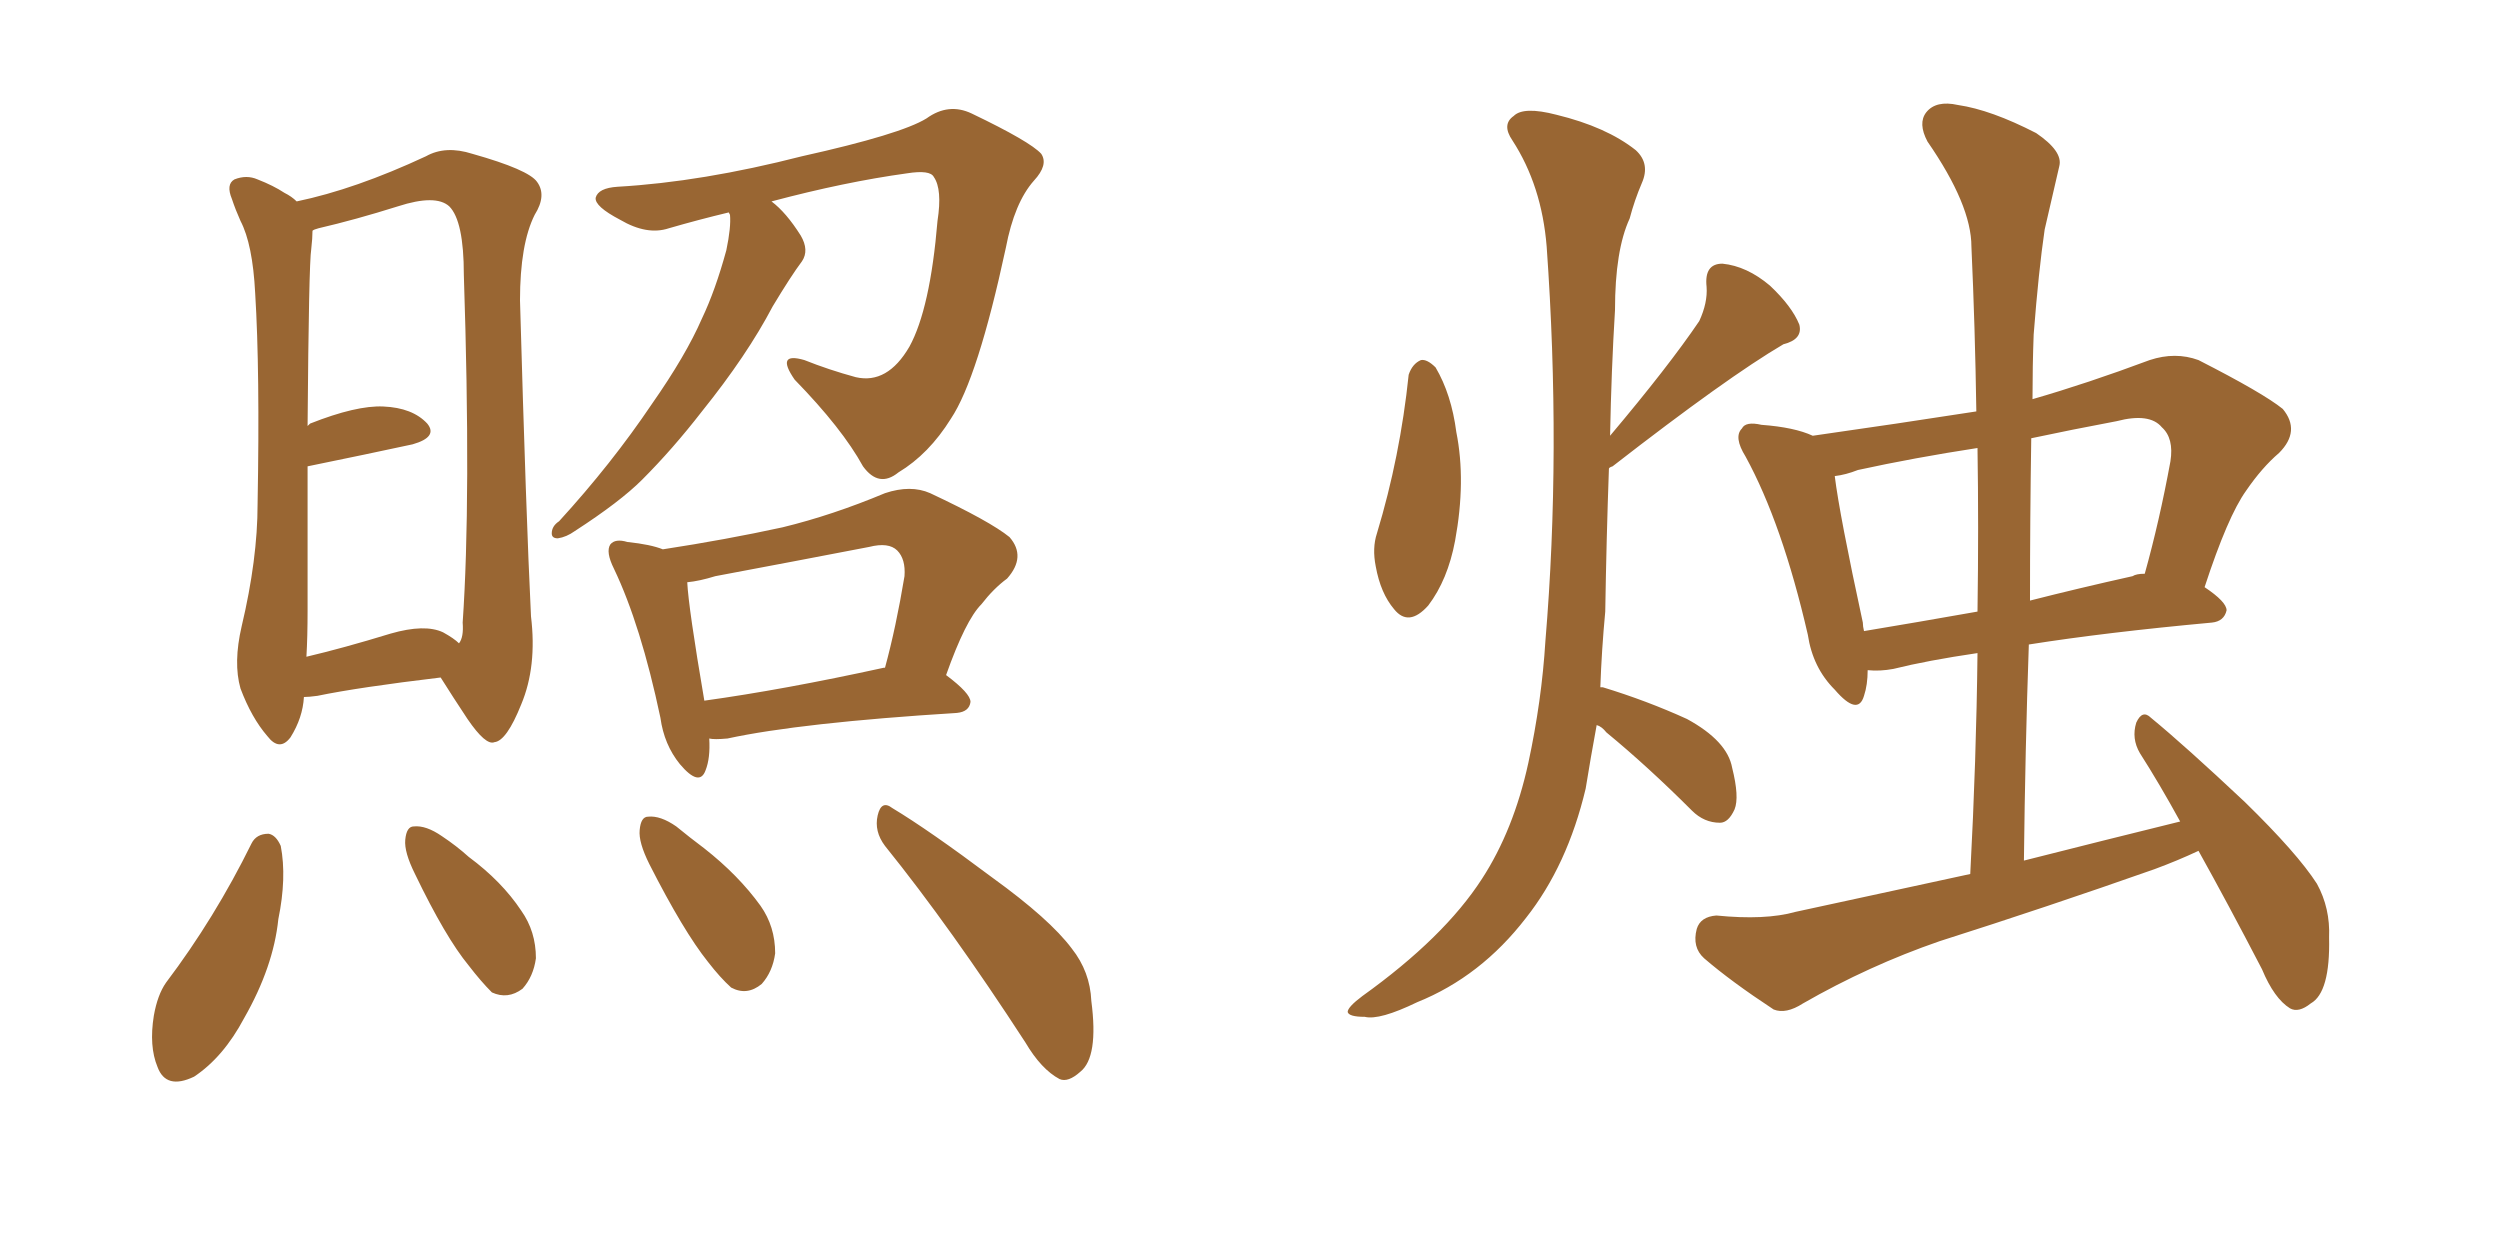 <svg xmlns="http://www.w3.org/2000/svg" xmlns:xlink="http://www.w3.org/1999/xlink" width="300" height="150"><path fill="#996633" padding="10" d="M36.47 83.64L36.47 83.64Q36.33 86.13 34.86 88.48L34.86 88.48Q33.54 90.23 32.08 88.33L32.08 88.33Q30.18 86.13 28.86 82.62L28.86 82.62Q27.98 79.54 29.00 75.15L29.00 75.15Q30.91 67.09 30.91 60.50L30.91 60.50Q31.20 44.53 30.62 35.16L30.62 35.16Q30.32 29.30 28.86 26.51L28.86 26.51Q28.27 25.20 27.83 23.88L27.83 23.88Q27.10 22.12 28.13 21.53L28.13 21.53Q29.59 20.95 30.91 21.53L30.91 21.53Q32.81 22.27 34.13 23.14L34.13 23.14Q35.01 23.58 35.60 24.17L35.60 24.17Q42.63 22.71 51.12 18.75L51.12 18.75Q53.47 17.43 56.69 18.46L56.69 18.46Q63.43 20.36 64.45 21.83L64.45 21.83Q65.63 23.44 64.16 25.78L64.16 25.78Q62.40 29.30 62.40 36.04L62.40 36.04Q63.13 61.96 63.72 73.97L63.72 73.97Q64.45 79.98 62.55 84.52L62.55 84.52Q60.79 88.92 59.33 89.06L59.33 89.06Q58.30 89.50 56.10 86.28L56.10 86.28Q54.35 83.64 52.88 81.30L52.88 81.30Q43.07 82.47 38.09 83.50L38.09 83.50Q37.06 83.64 36.47 83.64ZM53.17 75.88L53.17 75.88Q54.49 76.61 55.08 77.20L55.08 77.20Q55.66 76.46 55.52 74.71L55.52 74.71Q56.54 59.91 55.66 32.96L55.66 32.96Q55.66 26.51 53.91 24.76L53.91 24.76Q52.29 23.29 47.75 24.76L47.75 24.76Q42.63 26.37 38.23 27.39L38.23 27.39Q37.65 27.54 37.50 27.69L37.50 27.69Q37.50 28.56 37.35 29.88L37.35 29.88Q37.06 31.64 36.91 51.12L36.91 51.12Q37.06 50.98 37.21 50.83L37.21 50.83Q42.77 48.63 46.00 48.78L46.00 48.78Q49.51 48.93 51.27 50.83L51.27 50.83Q52.59 52.44 49.51 53.32L49.51 53.32Q44.09 54.49 36.91 55.96L36.91 55.96Q36.91 63.43 36.91 73.24L36.91 73.24Q36.91 76.46 36.77 78.81L36.77 78.81Q41.16 77.78 46.88 76.03L46.88 76.03Q50.98 74.85 53.17 75.88ZM87.45 25.49L87.45 25.49Q83.79 26.37 80.27 27.39L80.27 27.39Q77.64 28.27 74.41 26.37L74.41 26.37Q71.34 24.76 71.48 23.73L71.48 23.73Q71.78 22.56 74.12 22.41L74.12 22.41Q84.23 21.83 96.24 18.75L96.24 18.75Q108.11 16.11 111.18 14.21L111.18 14.21Q113.82 12.30 116.60 13.62L116.60 13.62Q123.63 16.99 124.95 18.46L124.95 18.46Q125.83 19.78 124.07 21.68L124.07 21.68Q121.73 24.32 120.70 29.74L120.70 29.74Q117.33 45.41 114.11 50.24L114.11 50.24Q111.47 54.49 107.81 56.69L107.81 56.69Q105.47 58.59 103.56 55.96L103.56 55.96Q101.07 51.42 95.36 45.56L95.36 45.56Q93.02 42.19 96.53 43.21L96.53 43.21Q99.46 44.38 102.69 45.26L102.69 45.26Q106.49 46.14 109.13 41.60L109.13 41.60Q111.62 37.06 112.50 26.51L112.50 26.51Q113.09 22.71 112.06 21.24L112.06 21.24Q111.62 20.36 108.84 20.80L108.84 20.80Q101.37 21.83 92.58 24.17L92.58 24.17Q94.34 25.49 96.09 28.27L96.09 28.27Q97.12 30.03 96.24 31.35L96.24 31.35Q94.92 33.11 92.72 36.77L92.72 36.77Q89.65 42.63 84.23 49.37L84.23 49.37Q80.71 53.91 77.05 57.57L77.05 57.57Q74.41 60.21 68.99 63.72L68.99 63.72Q67.97 64.45 66.94 64.60L66.94 64.60Q66.21 64.60 66.21 64.01L66.21 64.01Q66.21 63.13 67.09 62.55L67.09 62.55Q73.39 55.66 78.22 48.49L78.22 48.49Q82.32 42.63 84.23 38.23L84.23 38.23Q85.84 34.86 87.16 30.03L87.16 30.03Q87.74 27.25 87.60 25.78L87.60 25.78Q87.45 25.49 87.45 25.49ZM85.11 88.62L85.11 88.62Q85.25 90.97 84.67 92.43L84.67 92.43Q83.94 94.48 81.59 91.70L81.59 91.70Q79.69 89.36 79.25 86.13L79.25 86.13Q76.90 75 73.68 68.26L73.68 68.26Q72.66 66.21 73.24 65.33L73.24 65.33Q73.83 64.60 75.29 65.04L75.29 65.04Q78.08 65.33 79.54 65.92L79.54 65.92Q87.16 64.75 93.90 63.28L93.90 63.28Q99.90 61.82 106.20 59.18L106.20 59.18Q109.28 58.15 111.62 59.18L111.62 59.18Q118.80 62.55 121.14 64.45L121.14 64.45Q123.19 66.80 120.85 69.43L120.85 69.43Q119.24 70.61 117.77 72.51L117.77 72.51Q115.87 74.41 113.53 81.01L113.53 81.01Q116.46 83.20 116.46 84.23L116.46 84.23Q116.31 85.40 114.84 85.55L114.84 85.55Q96.09 86.72 87.30 88.62L87.30 88.62Q85.69 88.77 85.11 88.62ZM106.05 80.13L106.05 80.13Q106.05 80.13 106.20 80.13L106.20 80.13Q107.52 75.29 108.54 69.14L108.54 69.14Q108.69 67.09 107.67 66.06L107.67 66.06Q106.64 65.04 104.30 65.63L104.30 65.63Q95.21 67.38 85.84 69.14L85.84 69.14Q83.94 69.73 82.47 69.87L82.47 69.87Q82.62 72.95 84.52 84.08L84.52 84.08Q94.04 82.76 106.05 80.13ZM30.18 101.22L30.18 101.22Q30.76 100.05 32.23 100.05L32.23 100.05Q33.11 100.20 33.69 101.51L33.69 101.51Q34.42 105.32 33.40 110.30L33.40 110.30Q32.81 116.02 29.30 122.17L29.30 122.17Q26.81 126.86 23.29 129.20L23.29 129.20Q19.92 130.81 18.90 128.03L18.90 128.03Q17.87 125.54 18.46 121.88L18.46 121.88Q18.90 119.38 19.92 117.92L19.92 117.92Q25.78 110.16 30.18 101.22ZM49.80 104.88L49.80 104.88Q48.49 102.25 48.63 100.78L48.63 100.78Q48.78 99.17 49.66 99.17L49.66 99.17Q51.12 99.02 53.03 100.34L53.03 100.34Q54.79 101.51 56.25 102.83L56.25 102.83Q60.21 105.76 62.55 109.28L62.55 109.28Q64.31 111.77 64.31 114.99L64.31 114.99Q64.01 117.19 62.70 118.65L62.70 118.65Q60.94 119.97 59.03 119.09L59.03 119.09Q57.71 117.77 56.25 115.87L56.25 115.87Q53.47 112.50 49.80 104.88ZM77.93 103.71L77.93 103.71Q76.61 101.07 76.76 99.61L76.76 99.61Q76.90 98.00 77.78 98.00L77.78 98.00Q79.25 97.85 81.15 99.17L81.15 99.17Q82.76 100.49 84.52 101.81L84.52 101.81Q88.62 105.03 91.26 108.69L91.26 108.69Q93.02 111.18 93.02 114.40L93.02 114.40Q92.72 116.60 91.41 118.07L91.41 118.07Q89.65 119.53 87.74 118.51L87.74 118.51Q86.43 117.33 84.96 115.43L84.96 115.43Q82.03 111.77 77.93 103.71ZM106.20 101.51L106.20 101.51L106.20 101.51Q104.88 99.76 105.32 97.85L105.32 97.85Q105.76 95.95 107.08 96.97L107.08 96.97Q111.47 99.61 119.09 105.32L119.09 105.32Q125.98 110.30 128.61 113.82L128.61 113.82Q130.81 116.60 130.96 120.12L130.96 120.12Q131.84 126.86 129.64 128.61L129.64 128.61Q128.17 129.93 127.15 129.49L127.15 129.49Q124.95 128.32 123.05 125.10L123.05 125.10Q114.11 111.33 106.20 101.51ZM169.04 44.97L169.04 44.97Q169.48 43.65 170.51 43.21L170.51 43.21Q171.24 43.07 172.27 44.09L172.27 44.09Q174.17 47.31 174.76 51.86L174.76 51.86Q175.93 57.71 174.61 64.89L174.61 64.89Q173.73 69.58 171.39 72.66L171.39 72.66Q169.04 75.29 167.29 73.10L167.29 73.10Q165.67 71.19 165.09 67.97L165.09 67.97Q164.65 65.77 165.23 64.01L165.23 64.01Q168.02 54.79 169.04 44.97ZM191.60 87.01L191.60 87.01Q190.87 90.97 190.28 94.63L190.28 94.63Q188.09 103.86 183.11 110.16L183.11 110.16Q177.69 117.19 170.07 120.26L170.07 120.26Q165.53 122.46 163.77 122.02L163.77 122.02Q161.87 122.02 161.72 121.44L161.72 121.44Q161.72 120.85 163.48 119.53L163.48 119.53Q173.29 112.50 177.83 105.47L177.83 105.47Q181.64 99.61 183.40 91.55L183.40 91.55Q185.01 84.08 185.45 76.90L185.45 76.90Q187.35 54.20 185.60 29.59L185.60 29.59Q185.01 22.27 181.49 16.85L181.49 16.85Q180.18 14.94 181.64 13.92L181.64 13.92Q182.81 12.74 186.77 13.77L186.77 13.77Q192.77 15.23 196.29 18.02L196.29 18.02Q198.05 19.63 197.02 21.97L197.02 21.97Q196.14 24.02 195.56 26.22L195.56 26.22Q193.80 30.03 193.80 37.21L193.80 37.21Q193.36 44.38 193.21 52.29L193.21 52.29Q200.24 43.95 203.91 38.53L203.91 38.53Q204.93 36.33 204.79 34.42L204.79 34.42Q204.49 31.64 206.69 31.64L206.69 31.64Q209.62 31.93 212.40 34.28L212.40 34.28Q215.04 36.77 215.92 38.96L215.92 38.96Q216.36 40.72 214.01 41.31L214.01 41.31Q207.28 45.26 193.51 55.96L193.51 55.96Q193.07 56.10 193.07 56.25L193.07 56.25Q192.77 64.60 192.63 73.39L192.63 73.39Q192.19 78.08 192.04 82.47L192.04 82.47Q192.33 82.47 192.33 82.47L192.33 82.47Q197.61 84.08 202.44 86.28L202.44 86.28Q207.28 88.92 207.86 92.14L207.86 92.14Q208.74 95.65 208.15 97.12L208.15 97.12Q207.42 98.73 206.40 98.73L206.40 98.73Q204.49 98.73 203.03 97.27L203.03 97.27Q197.75 91.99 192.77 87.89L192.77 87.89Q192.19 87.16 191.60 87.01ZM263.82 102.10L263.82 102.10Q261.33 103.27 258.54 104.30L258.54 104.30Q245.65 108.84 232.76 112.94L232.76 112.94Q224.27 115.87 216.36 120.41L216.36 120.41Q214.31 121.73 212.84 121.14L212.84 121.14Q207.71 117.77 204.49 114.99L204.49 114.99Q203.03 113.67 203.61 111.47L203.61 111.47Q204.05 110.01 205.96 109.86L205.96 109.86Q211.82 110.45 215.48 109.42L215.48 109.42Q226.32 107.08 236.43 104.88L236.43 104.88Q237.16 91.11 237.30 78.37L237.30 78.37Q231.30 79.25 227.20 80.27L227.20 80.27Q225.59 80.57 224.12 80.42L224.12 80.42Q224.12 82.18 223.68 83.50L223.68 83.50Q222.95 85.99 220.17 82.76L220.17 82.76Q217.53 80.13 216.94 76.17L216.94 76.17Q213.87 62.84 209.47 54.79L209.47 54.79Q208.01 52.44 209.03 51.42L209.03 51.42Q209.47 50.54 211.38 50.98L211.38 50.98Q215.33 51.27 217.53 52.29L217.53 52.29Q227.78 50.83 237.16 49.37L237.16 49.37Q237.01 39.26 236.57 29.59L236.57 29.59Q236.57 24.61 231.30 16.99L231.30 16.99Q230.13 14.79 231.15 13.48L231.15 13.48Q232.32 12.01 234.96 12.60L234.96 12.60Q238.92 13.18 244.34 15.97L244.34 15.97Q247.56 18.16 247.12 19.92L247.12 19.92Q246.39 23.14 245.36 27.54L245.36 27.54Q244.63 32.52 244.04 40.14L244.04 40.14Q243.90 43.95 243.90 47.90L243.90 47.90Q250.49 46.00 257.96 43.21L257.96 43.21Q261.04 42.19 263.82 43.21L263.82 43.21Q271.58 47.17 273.93 49.07L273.93 49.07Q276.12 51.71 273.49 54.35L273.49 54.35Q271.44 56.10 269.53 58.89L269.53 58.89Q267.33 61.96 264.55 70.46L264.55 70.46Q267.19 72.22 267.19 73.24L267.19 73.24Q266.89 74.56 265.43 74.71L265.43 74.71Q252.69 75.88 243.46 77.34L243.46 77.34Q243.02 89.94 242.87 103.27L242.87 103.27Q252.69 100.78 261.62 98.58L261.62 98.58Q259.13 94.04 256.79 90.38L256.79 90.38Q255.76 88.62 256.35 86.72L256.35 86.72Q257.08 85.11 258.11 86.13L258.11 86.13Q262.21 89.50 269.38 96.24L269.38 96.24Q275.68 102.39 278.03 106.05L278.03 106.05Q279.64 108.98 279.49 112.50L279.49 112.50Q279.64 119.09 277.29 120.41L277.29 120.41Q275.83 121.58 274.80 121.00L274.80 121.00Q272.90 119.82 271.44 116.31L271.44 116.31Q267.33 108.40 263.82 102.10ZM237.30 73.39L237.30 73.39Q237.45 63.13 237.30 53.76L237.30 53.76Q229.69 54.93 222.95 56.40L222.95 56.40Q221.48 56.98 220.17 57.13L220.17 57.13Q220.75 61.82 223.54 74.71L223.54 74.71Q223.54 75.15 223.68 75.73L223.68 75.73Q229.83 74.71 237.30 73.39ZM243.75 52.59L243.75 52.59L243.75 52.59Q243.60 62.26 243.60 72.07L243.60 72.07Q249.32 70.61 255.91 69.14L255.91 69.14Q256.35 68.85 257.37 68.85L257.37 68.85Q259.13 62.55 260.45 55.37L260.45 55.37Q260.89 52.59 259.42 51.27L259.42 51.27Q257.96 49.51 254.00 50.54L254.00 50.54Q248.58 51.56 243.75 52.59Z"/></svg>
